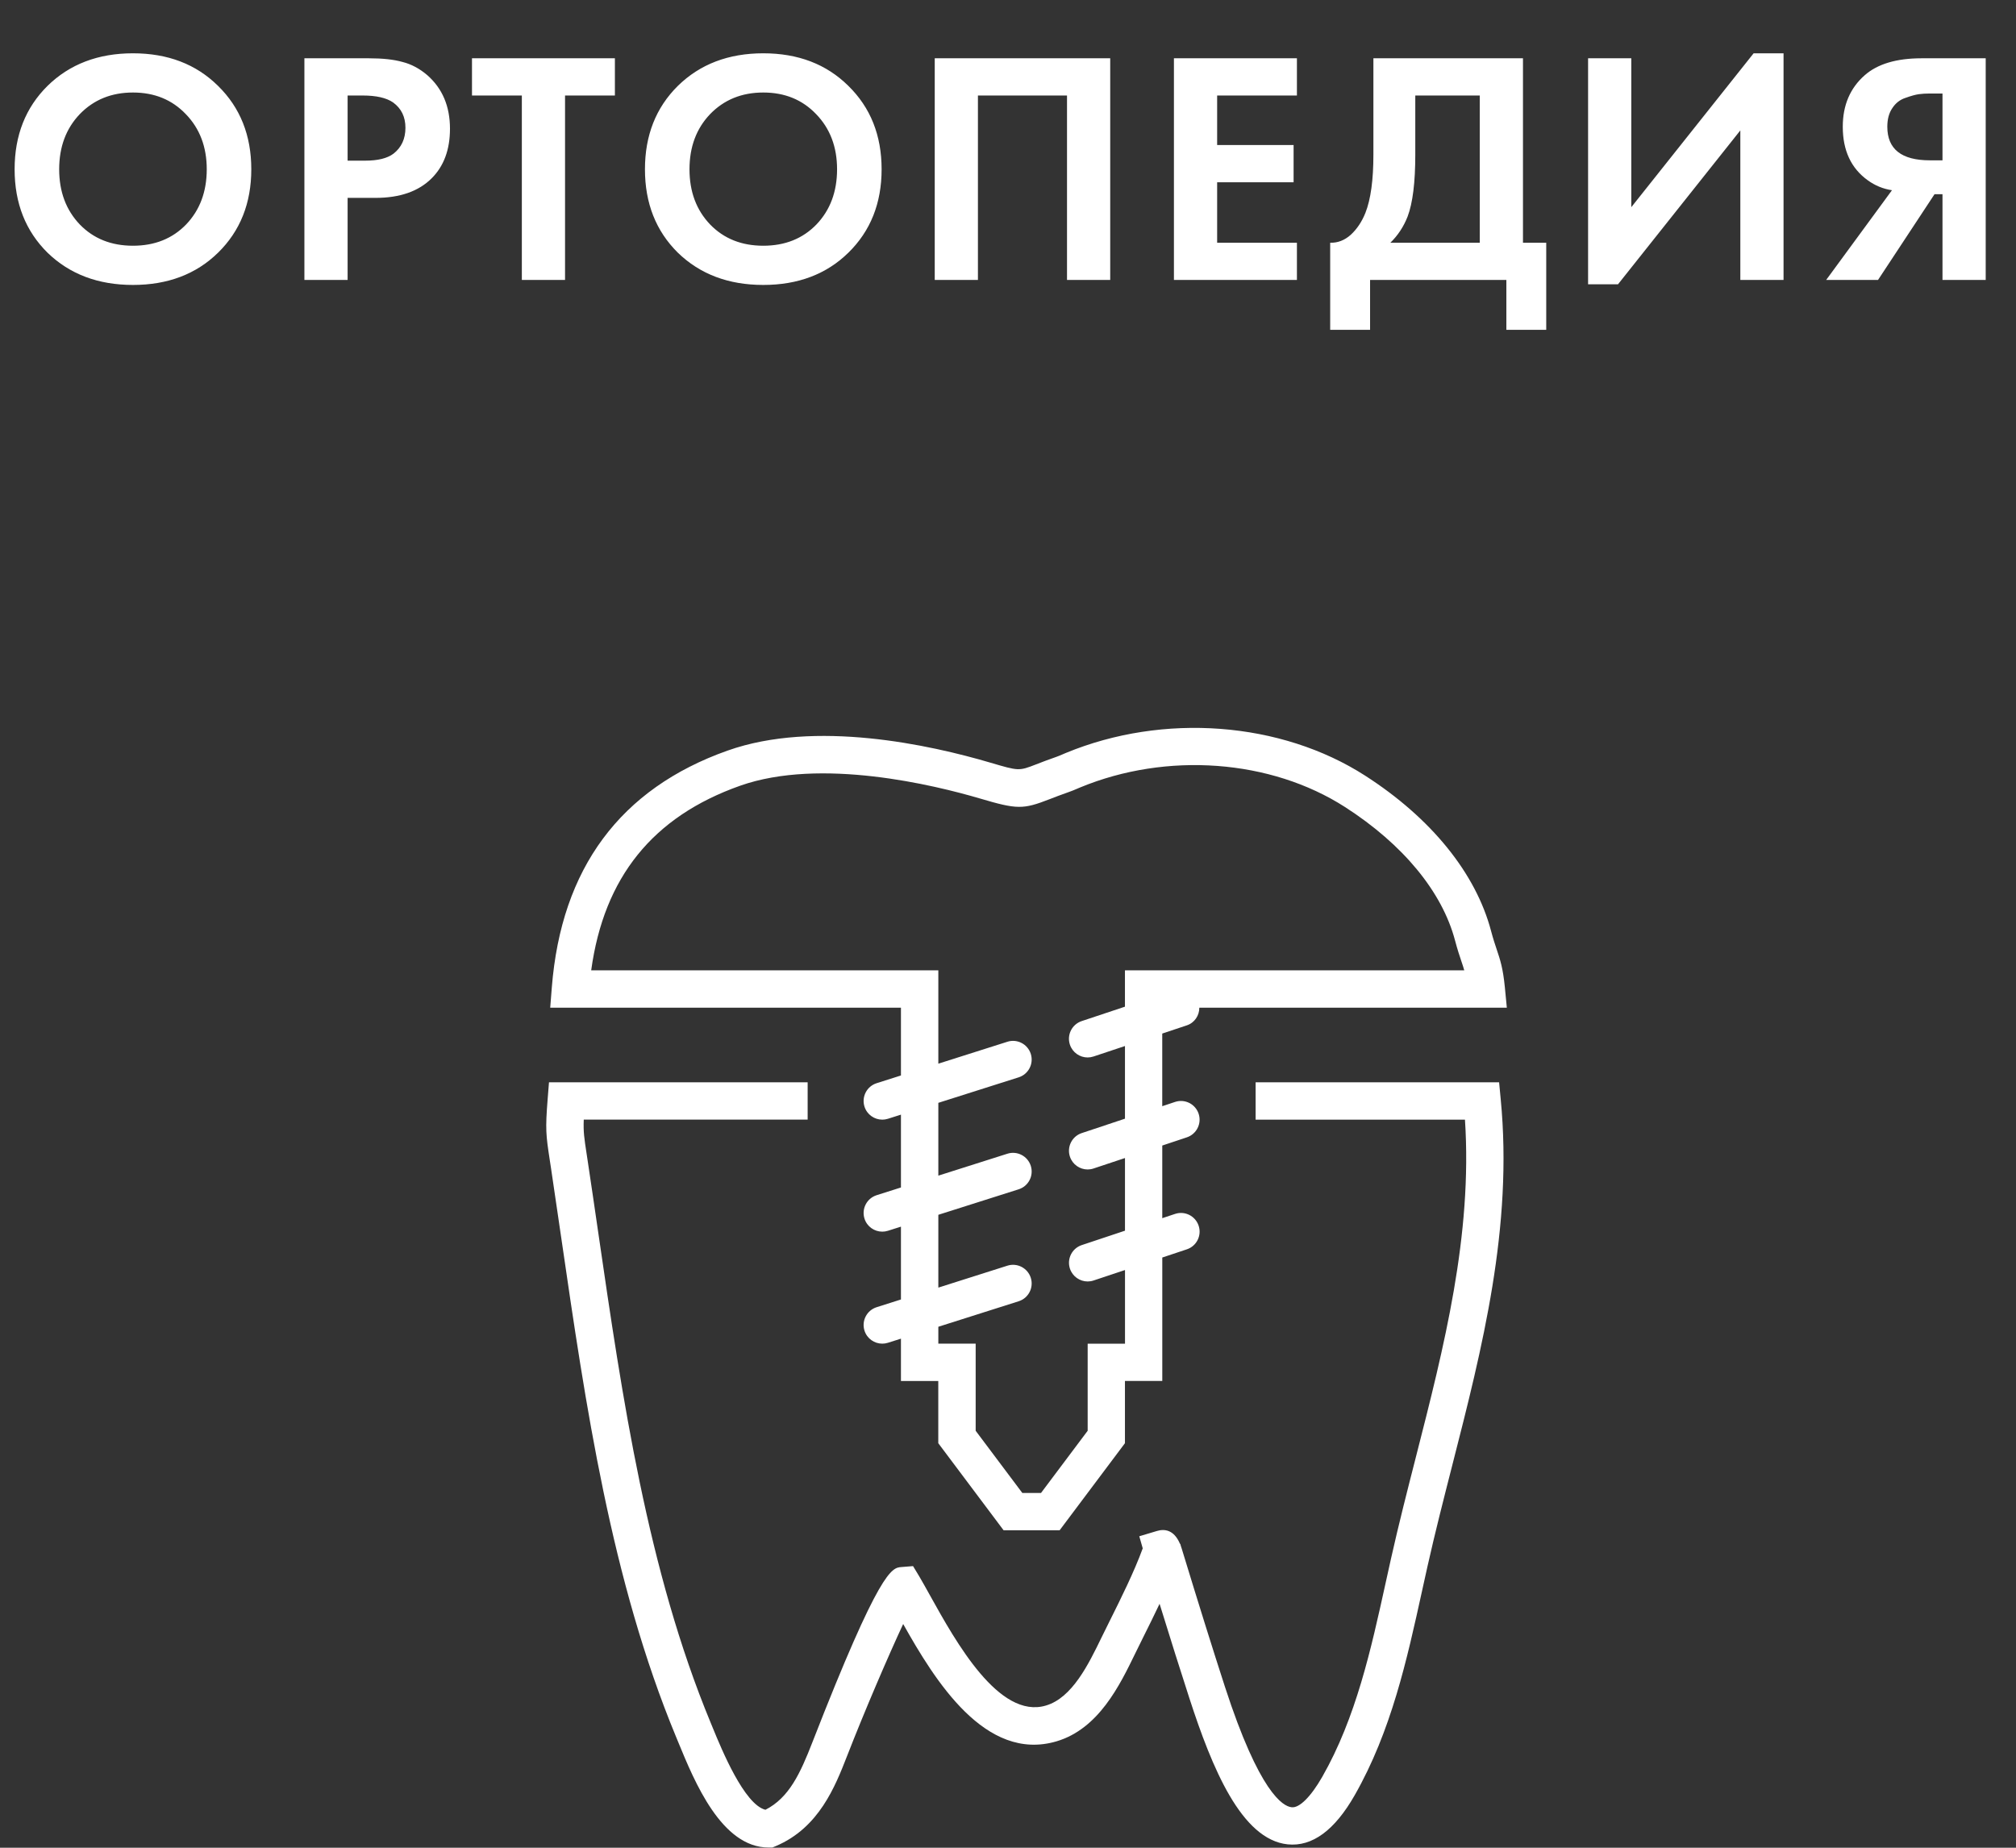 <?xml version="1.0" encoding="UTF-8"?> <svg xmlns="http://www.w3.org/2000/svg" width="108" height="99" viewBox="0 0 108 99" fill="none"><rect x="0" y="0" width="108" height="99" fill="#333333" stroke="none"/> <g clip-path="url(#clip0_136_47)"> <path d="M48.265 57.623L46.962 58.037C46.436 58.204 46.145 58.766 46.312 59.293C46.447 59.719 46.841 59.99 47.265 59.99C47.366 59.99 47.468 59.975 47.568 59.943L48.265 59.722V63.624L46.962 64.038C46.436 64.205 46.145 64.767 46.312 65.294C46.447 65.72 46.841 65.991 47.265 65.991C47.366 65.991 47.468 65.976 47.568 65.944L48.265 65.723V69.625L46.962 70.039C46.436 70.206 46.145 70.768 46.312 71.295C46.447 71.721 46.841 71.992 47.265 71.992C47.366 71.992 47.468 71.977 47.568 71.945L48.265 71.724V73.992H50.265V77.325L53.765 81.992H56.765L60.265 77.325V73.99H62.265V67.377L63.581 66.938C64.105 66.764 64.388 66.198 64.213 65.673C64.039 65.15 63.474 64.865 62.948 65.041L62.264 65.269V61.377L63.58 60.938C64.104 60.764 64.387 60.198 64.212 59.673C64.038 59.15 63.473 58.865 62.947 59.041L62.263 59.269V55.377L63.579 54.938C63.998 54.799 64.25 54.408 64.25 53.99H80.723L80.617 52.893C80.518 51.872 80.363 51.411 80.182 50.874C80.095 50.614 79.994 50.315 79.878 49.879C79.06 46.784 76.665 43.83 73.136 41.561C68.624 38.659 62.326 38.18 57.094 40.345L56.904 40.426C56.809 40.467 56.716 40.508 56.618 40.542C56.153 40.703 55.796 40.842 55.505 40.955C54.583 41.312 54.584 41.313 53.064 40.865C49.819 39.907 43.674 38.551 38.978 40.216C33.234 42.251 30.066 46.522 29.561 52.911L29.476 53.99H48.265V57.623ZM31.671 51.99C32.356 46.997 34.973 43.757 39.646 42.1C43.966 40.571 50.074 42.069 52.499 42.783C54.49 43.372 54.804 43.374 56.23 42.819C56.503 42.713 56.838 42.583 57.272 42.431C57.415 42.382 57.556 42.323 57.699 42.261L57.859 42.193C62.504 40.271 68.078 40.684 72.058 43.243C75.166 45.242 77.258 47.78 77.949 50.391C78.079 50.882 78.192 51.219 78.291 51.512C78.35 51.686 78.399 51.834 78.443 51.99H60.265V53.937L57.949 54.709C57.425 54.883 57.142 55.449 57.317 55.974C57.457 56.393 57.847 56.658 58.266 56.658C58.37 56.658 58.477 56.641 58.582 56.606L60.266 56.045V59.938L57.95 60.71C57.426 60.884 57.143 61.45 57.318 61.975C57.458 62.394 57.848 62.659 58.267 62.659C58.371 62.659 58.478 62.642 58.583 62.607L60.267 62.046V65.939L57.951 66.711C57.427 66.885 57.144 67.451 57.319 67.976C57.459 68.395 57.849 68.66 58.268 68.66C58.372 68.66 58.479 68.643 58.584 68.608L60.268 68.047V71.993H58.268V76.66L55.768 79.993H54.768L52.268 76.66V71.99H50.268V71.087L54.571 69.721C55.097 69.554 55.388 68.992 55.221 68.465C55.054 67.938 54.489 67.646 53.965 67.815L50.268 68.989V65.088L54.571 63.722C55.097 63.555 55.388 62.993 55.221 62.466C55.054 61.939 54.489 61.647 53.965 61.816L50.268 62.99V59.089L54.571 57.723C55.097 57.556 55.388 56.994 55.221 56.467C55.054 55.94 54.489 55.648 53.965 55.817L50.268 56.991V51.99H31.671Z" fill="white"></path> <path d="M80.309 57.99H67.265V59.99H78.48C78.888 66.179 77.353 72.189 75.866 78.01C75.407 79.805 74.932 81.661 74.521 83.498L74.231 84.808C73.451 88.359 72.644 92.031 70.837 95.198C70.229 96.263 69.605 96.889 69.19 96.83C68.732 96.783 67.466 96.059 65.621 90.374C64.988 88.425 64.21 85.937 63.308 82.979C63.294 82.934 63.28 82.891 63.265 82.849L63.227 82.716L63.215 82.72C62.89 81.95 62.374 81.911 61.982 82.028L61.033 82.312L61.218 82.959C60.76 84.218 60.024 85.694 59.476 86.793L59.012 87.732C58.313 89.172 57.442 90.964 56.034 91.381C53.519 92.134 51.207 87.973 49.827 85.49C49.615 85.108 49.421 84.76 49.246 84.462L48.913 83.911L48.288 83.961C47.778 84.001 47.144 84.051 43.517 93.36C42.877 95.002 42.278 96.32 41.005 96.967C39.871 96.684 38.66 93.736 38.19 92.591L38.069 92.297C34.679 84.11 33.34 74.914 32.046 66.02C31.863 64.764 31.682 63.515 31.495 62.277L31.431 61.853C31.296 60.969 31.246 60.646 31.273 59.989H43.267V57.989H29.41L29.337 58.91C29.211 60.507 29.246 60.81 29.452 62.156L29.516 62.574C29.702 63.81 29.883 65.055 30.065 66.308C31.377 75.324 32.733 84.646 36.219 93.063L36.338 93.351C37.204 95.459 38.653 98.989 41.175 98.989H41.378L41.565 98.91C43.879 97.93 44.745 95.709 45.378 94.087C46.33 91.644 47.589 88.718 48.384 87.013C50.083 90.04 52.786 94.426 56.6 93.299C58.853 92.631 59.983 90.304 60.808 88.606L61.262 87.685C61.522 87.164 61.823 86.561 62.12 85.93C62.723 87.88 63.257 89.576 63.717 90.99C64.927 94.718 66.499 98.563 68.984 98.819C70.296 98.953 71.499 98.068 72.572 96.188C74.53 92.756 75.37 88.934 76.182 85.237L76.47 83.935C76.875 82.126 77.346 80.286 77.801 78.504C79.404 72.233 81.06 65.75 80.395 58.893L80.309 57.99Z" fill="white"></path> </g> <path d="M2.546 4.601C3.733 3.438 5.259 2.856 7.123 2.856C8.986 2.856 10.506 3.438 11.681 4.601C12.868 5.764 13.462 7.254 13.462 9.07C13.462 10.887 12.868 12.377 11.681 13.54C10.506 14.691 8.986 15.267 7.123 15.267C5.259 15.267 3.733 14.691 2.546 13.54C1.371 12.377 0.783 10.887 0.783 9.07C0.783 7.254 1.371 5.764 2.546 4.601ZM4.274 12.026C5.01 12.786 5.959 13.166 7.123 13.166C8.286 13.166 9.236 12.786 9.972 12.026C10.708 11.255 11.076 10.269 11.076 9.07C11.076 7.872 10.702 6.886 9.954 6.115C9.218 5.343 8.274 4.957 7.123 4.957C5.971 4.957 5.021 5.343 4.274 6.115C3.538 6.886 3.17 7.872 3.17 9.07C3.17 10.269 3.538 11.255 4.274 12.026ZM16.307 3.123H19.762C20.498 3.123 21.097 3.188 21.56 3.319C22.035 3.438 22.48 3.675 22.895 4.031C23.703 4.744 24.106 5.699 24.106 6.898C24.106 8.014 23.78 8.898 23.127 9.551C22.427 10.252 21.424 10.602 20.118 10.602H18.622V15H16.307V3.123ZM18.622 5.117V8.608H19.566C20.242 8.608 20.747 8.483 21.079 8.234C21.507 7.901 21.72 7.438 21.72 6.845C21.72 6.263 21.501 5.812 21.061 5.491C20.705 5.242 20.159 5.117 19.423 5.117H18.622ZM32.941 5.117H30.27V15H27.956V5.117H25.285V3.123H32.941V5.117ZM36.314 4.601C37.501 3.438 39.026 2.856 40.89 2.856C42.754 2.856 44.273 3.438 45.448 4.601C46.636 5.764 47.229 7.254 47.229 9.07C47.229 10.887 46.636 12.377 45.448 13.54C44.273 14.691 42.754 15.267 40.89 15.267C39.026 15.267 37.501 14.691 36.314 13.54C35.139 12.377 34.551 10.887 34.551 9.07C34.551 7.254 35.139 5.764 36.314 4.601ZM38.041 12.026C38.777 12.786 39.727 13.166 40.89 13.166C42.053 13.166 43.003 12.786 43.739 12.026C44.475 11.255 44.843 10.269 44.843 9.07C44.843 7.872 44.469 6.886 43.721 6.115C42.985 5.343 42.041 4.957 40.89 4.957C39.739 4.957 38.789 5.343 38.041 6.115C37.305 6.886 36.937 7.872 36.937 9.07C36.937 10.269 37.305 11.255 38.041 12.026ZM50.075 3.123H59.476V15H57.161V5.117H52.389V15H50.075V3.123ZM69.478 3.123V5.117H65.204V7.771H69.3V9.765H65.204V13.006H69.478V15H62.889V3.123H69.478ZM73.575 3.123H81.588V13.006H82.834V17.671H80.698V15H73.397V17.671H71.26V13.006C71.664 13.018 72.032 12.875 72.364 12.578C72.697 12.27 72.958 11.878 73.148 11.403C73.433 10.679 73.575 9.64 73.575 8.287V3.123ZM75.819 5.117V8.287C75.819 9.771 75.682 10.875 75.409 11.599C75.195 12.145 74.887 12.614 74.483 13.006H79.273V5.117H75.819ZM85.076 3.123H87.391V11.1L93.944 2.856H95.547V15H93.232V6.987L86.679 15.232H85.076V3.123ZM106.377 3.123V15H104.062V10.406H103.635L100.608 15H97.83L101.356 10.192C100.881 10.121 100.448 9.943 100.056 9.658C99.165 9.017 98.72 8.061 98.72 6.791C98.72 5.64 99.112 4.72 99.896 4.031C100.584 3.426 101.599 3.123 102.94 3.123H106.377ZM104.062 5.011H103.35C103.16 5.011 102.976 5.022 102.798 5.046C102.62 5.07 102.383 5.135 102.086 5.242C101.789 5.337 101.552 5.521 101.374 5.794C101.195 6.055 101.106 6.388 101.106 6.791C101.106 7.99 101.866 8.59 103.386 8.59H104.062V5.011Z" fill="white"></path> <defs> <clipPath id="clip0_136_47"> <rect width="59.99" height="59.99" fill="white" transform="translate(25 39)"></rect> </clipPath> </defs> </svg> 